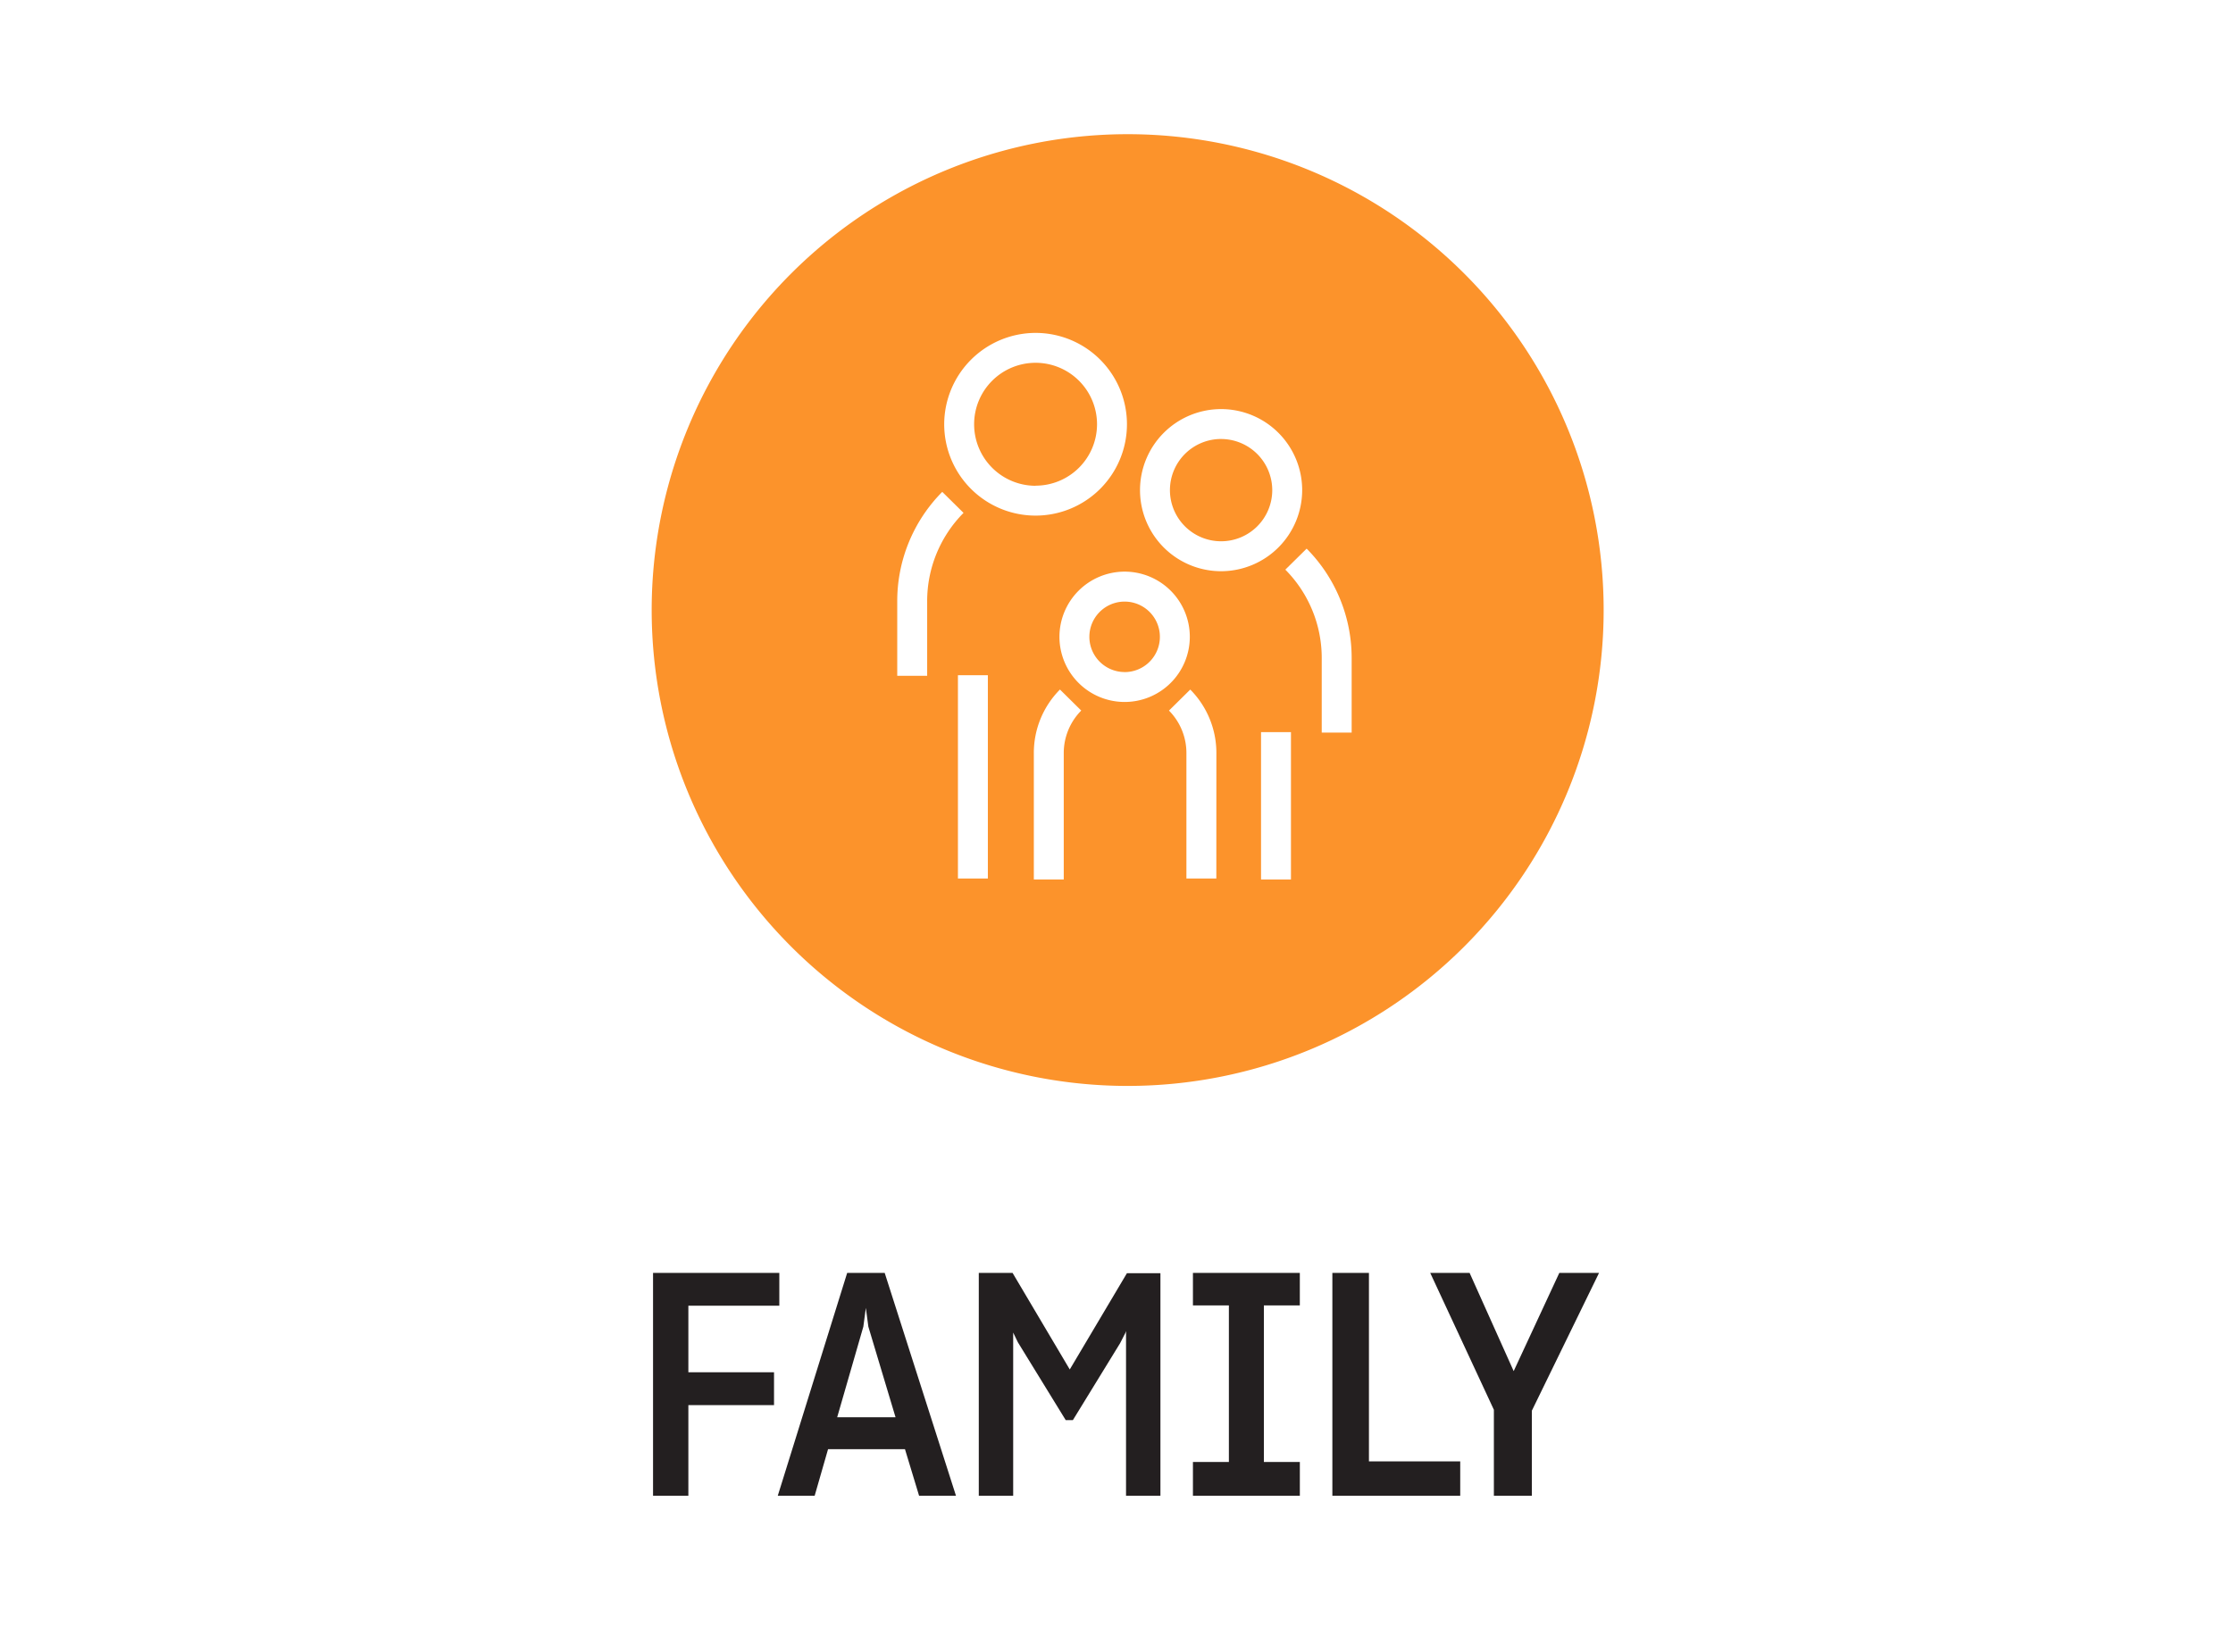 <svg xmlns="http://www.w3.org/2000/svg" width="100" height="74" viewBox="0 0 100 74">
  <g id="Collections-Bar-Family-en" transform="translate(24.541 4.832)">
    <rect id="ZONE" width="100" height="74" transform="translate(-24.541 -4.832)" fill="#fff"/>
    <path id="Path_19074" data-name="Path 19074" d="M21.663,6.94V5.47H17.827V2.488H21.9V1.018H16.245V11h1.582V6.94Zm4-3.514.112-.84.112.84,1.218,4.06H24.491ZM28.159,11h1.652L26.619,1.018h-1.68L21.831,11h1.652l.6-2.086h3.444Zm4.214-7.308.21.434,2.142,3.486h.322l2.114-3.444.28-.546-.014.084V11h1.54V1.032h-1.5L34.907,5.344,32.345,1.018H30.833V11h1.54ZM45.211,11V9.488H43.6V2.474h1.61V1.018H40.423V2.474h1.61V9.488h-1.61V11Zm7.182,0V9.46H48.305V1.018H46.667V11ZM55.6,11V7.192l3.01-6.174H56.831l-2.044,4.4-1.974-4.4H51.049L53.9,7.15V11Z" transform="translate(-11.541 51.168)" fill="#231f20"/>
    <g id="Icon_Segment_Luxe_HAAG" transform="translate(28.918 25.461)">
      <g id="Icon_Segment_Family_HAAG" transform="translate(0 -0.002)">
        <g id="Group_6985" data-name="Group 6985" transform="translate(-25.459 -25.459)">
          <g id="Group_6984" data-name="Group 6984">
            <path id="Path_3091" data-name="Path 3091" d="M22.969,44.823A21.913,21.913,0,0,1,14.441,2.732,21.912,21.912,0,0,1,31.5,43.1a21.769,21.769,0,0,1-8.527,1.722" transform="translate(-0.469 -0.417)" fill="#fc932b"/>
            <path id="Path_3092" data-name="Path 3092" d="M22.973,1.6A21.316,21.316,0,1,1,1.657,22.921,21.317,21.317,0,0,1,22.973,1.6m0-1.184A22.414,22.414,0,0,0,10.392,4.264a22.551,22.551,0,0,0-8.15,9.9A22.478,22.478,0,0,0,4.316,35.5a22.551,22.551,0,0,0,9.9,8.15,22.478,22.478,0,0,0,21.339-2.074,22.551,22.551,0,0,0,8.15-9.9A22.478,22.478,0,0,0,41.63,10.34a22.551,22.551,0,0,0-9.9-8.15A22.349,22.349,0,0,0,22.973.421" transform="translate(-0.473 -0.421)" fill="#fff"/>
          </g>
          <path id="Path_3093" data-name="Path 3093" d="M22.742,21.093a2.919,2.919,0,1,1-2.919,2.919A2.922,2.922,0,0,1,22.742,21.093Zm0,4.5a1.579,1.579,0,1,0-1.579-1.579A1.581,1.581,0,0,0,22.742,25.591Z" transform="translate(-0.378 -0.319)" fill="#fff"/>
          <path id="Path_3094" data-name="Path 3094" d="M18.781,10.452a4.092,4.092,0,1,1-4.092,4.092A4.1,4.1,0,0,1,18.781,10.452Zm0,6.843a2.752,2.752,0,1,0-2.752-2.752A2.755,2.755,0,0,0,18.781,17.3Z" transform="translate(-0.405 -0.372)" fill="#fff"/>
          <path id="Path_3095" data-name="Path 3095" d="M13.931,25.782h-1.34V22.45a6.944,6.944,0,0,1,2.016-4.908l.953.941a5.612,5.612,0,0,0-1.629,3.967Z" transform="translate(-0.41 -0.341)" fill="#fff"/>
          <path id="Line_91" data-name="Line 91" d="M.67,9.106H-.67V0H.67Z" transform="translate(15.569 25.414)" fill="#fff"/>
          <path id="Path_3096" data-name="Path 3096" d="M27.047,21.11a3.631,3.631,0,1,1,3.631-3.631A3.635,3.635,0,0,1,27.047,21.11Zm0-5.923a2.291,2.291,0,1,0,2.291,2.291A2.294,2.294,0,0,0,27.047,15.188Z" transform="translate(-0.363 -0.355)" fill="#fff"/>
          <path id="Path_3097" data-name="Path 3097" d="M32.856,28.314h-1.34V24.982a5.616,5.616,0,0,0-1.63-3.967l.954-.941a6.947,6.947,0,0,1,2.016,4.908Z" transform="translate(-0.325 -0.33)" fill="#fff"/>
          <path id="Line_92" data-name="Line 92" d="M.67,6.6H-.67V0H.67Z" transform="translate(29.143 27.963)" fill="#fff"/>
          <path id="Path_3098" data-name="Path 3098" d="M20.017,34.864h-1.34V29.206a4.028,4.028,0,0,1,1.17-2.849l.953.942a2.7,2.7,0,0,0-.783,1.907Z" transform="translate(-0.379 -0.302)" fill="#fff"/>
          <path id="Path_3099" data-name="Path 3099" d="M26.821,34.822h-1.34V29.206A2.7,2.7,0,0,0,24.7,27.3l.953-.942a4.028,4.028,0,0,1,1.17,2.849Z" transform="translate(-0.35 -0.302)" fill="#fff"/>
        </g>
      </g>
    </g>
  </g>
</svg>
